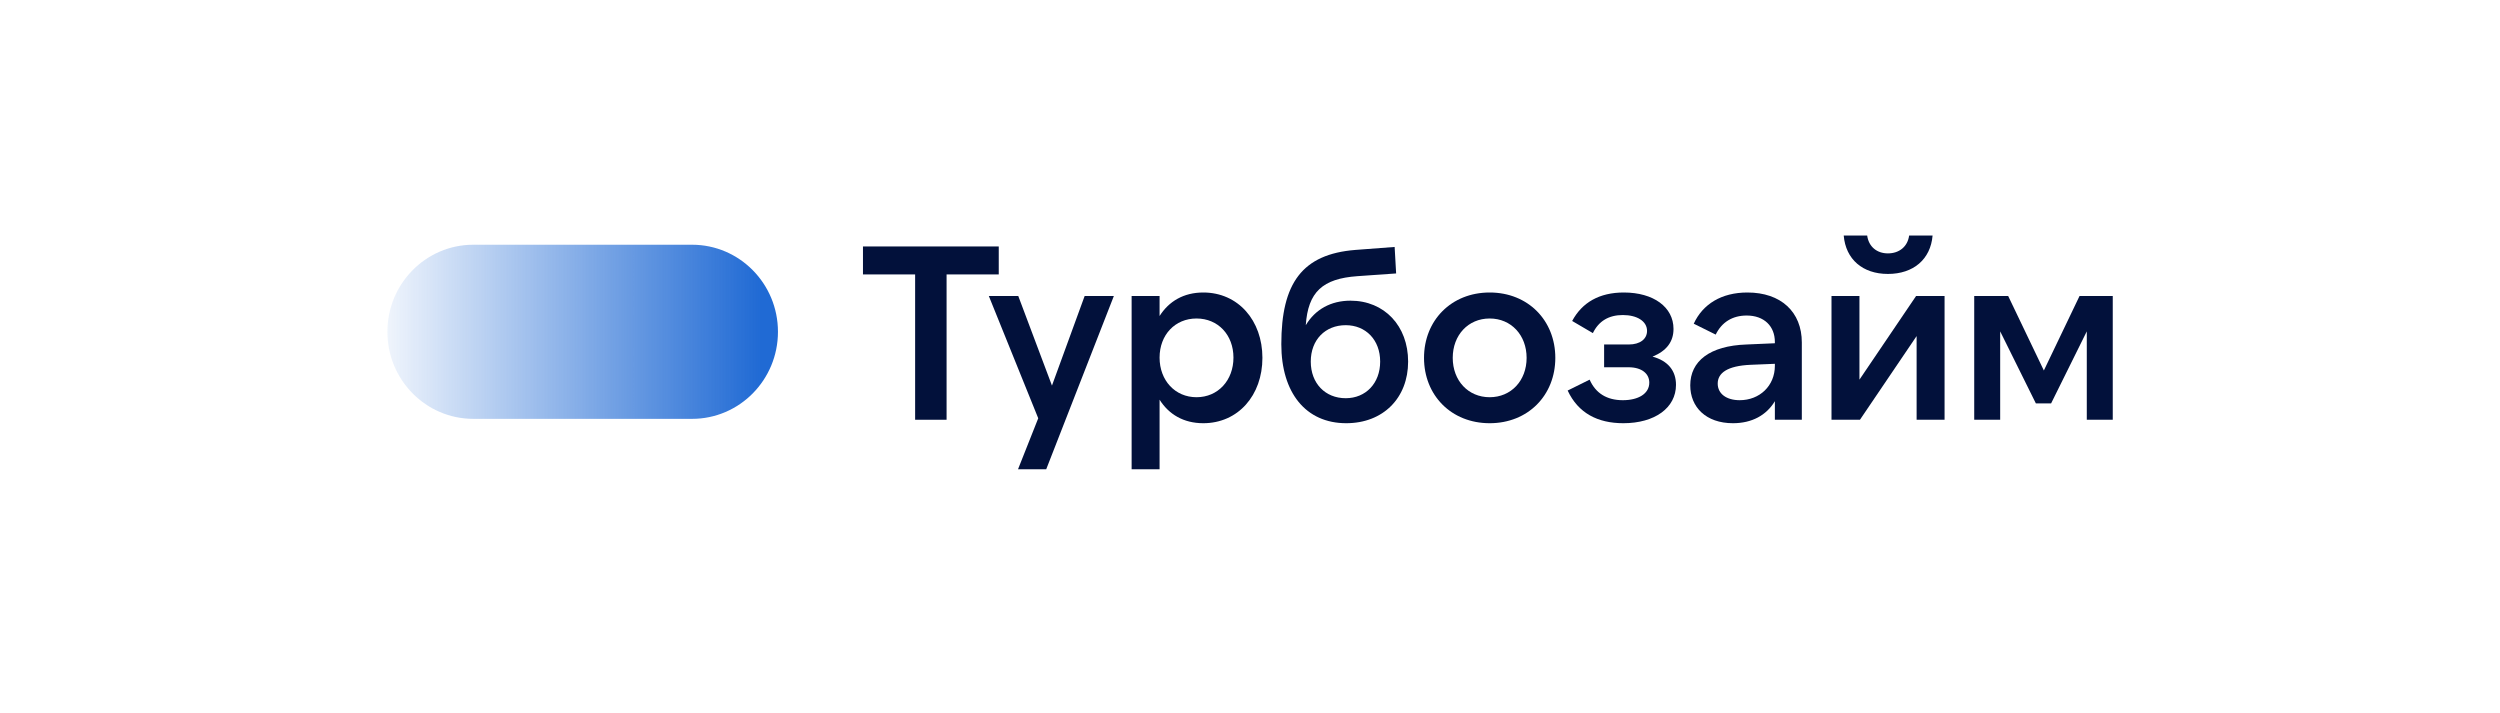 <svg viewBox="0 0 214 61" fill="none" xmlns="http://www.w3.org/2000/svg">
<g clip-path="url(#clip0_30002_243)">
<path d="M33.161 28.401C33.161 24.285 36.454 20.949 40.516 20.949H59.238C63.3 20.949 66.593 24.285 66.593 28.401C66.593 32.517 63.3 35.854 59.238 35.854H40.516C36.454 35.854 33.161 32.517 33.161 28.401Z" fill="url(#paint0_linear_30002_243)"/>
<path d="M73.87 21.097H85.493V23.491H81.027V35.931H78.335V23.491H73.87V21.097Z" fill="#02113B"/>
<path d="M87.142 40.169L88.873 35.804L84.642 25.335H87.163L90.048 33.006L92.847 25.335H95.347L89.556 40.169H87.142Z" fill="#02113B"/>
<path d="M102.422 34.002C104.259 34.002 105.584 32.561 105.584 30.612C105.584 28.662 104.259 27.263 102.422 27.263C100.584 27.263 99.26 28.662 99.26 30.612C99.26 32.561 100.584 34.002 102.422 34.002ZM102.999 36.227C101.311 36.227 100.05 35.465 99.26 34.214V40.169H96.867V25.335H99.26V27.052C100.05 25.801 101.311 25.038 102.999 25.038C105.99 25.038 108.063 27.433 108.063 30.633C108.063 33.833 105.99 36.227 102.999 36.227Z" fill="#02113B"/>
<path d="M115.193 34.087C116.902 34.087 118.142 32.816 118.142 30.951C118.142 29.086 116.902 27.836 115.193 27.836C113.441 27.836 112.202 29.086 112.202 30.951C112.202 32.816 113.441 34.087 115.193 34.087ZM115.236 36.227C111.775 36.227 109.681 33.621 109.681 29.467C109.681 24.233 111.475 21.754 116.026 21.393L119.381 21.139L119.509 23.407L116.197 23.64C113.206 23.852 111.967 24.996 111.775 27.836C112.587 26.479 113.933 25.738 115.599 25.738C118.505 25.738 120.535 27.899 120.535 30.951C120.535 34.066 118.398 36.227 115.236 36.227Z" fill="#02113B"/>
<path d="M127.516 36.227C124.225 36.227 121.896 33.833 121.896 30.633C121.896 27.433 124.225 25.038 127.516 25.038C130.806 25.038 133.135 27.433 133.135 30.633C133.135 33.833 130.806 36.227 127.516 36.227ZM127.516 34.002C129.353 34.002 130.678 32.583 130.678 30.633C130.678 28.683 129.353 27.263 127.516 27.263C125.678 27.263 124.354 28.683 124.354 30.633C124.354 32.583 125.678 34.002 127.516 34.002Z" fill="#02113B"/>
<path d="M138.957 36.227C136.756 36.227 135.09 35.359 134.192 33.43L136.073 32.498C136.585 33.663 137.547 34.257 138.914 34.257C140.239 34.257 141.179 33.706 141.179 32.752C141.179 31.989 140.538 31.438 139.406 31.438H137.312V29.488H139.427C140.389 29.488 140.987 29.022 140.987 28.323C140.987 27.497 140.132 26.967 138.914 26.967C137.697 26.967 136.842 27.497 136.35 28.514L134.577 27.475C135.432 25.886 136.906 25.038 139 25.038C141.542 25.038 143.252 26.289 143.252 28.154C143.252 29.255 142.653 30.04 141.457 30.527C142.782 30.887 143.465 31.735 143.465 32.943C143.465 34.914 141.649 36.227 138.957 36.227Z" fill="#02113B"/>
<path d="M151.929 31.311V31.142L149.878 31.226C147.826 31.311 147.036 31.947 147.036 32.837C147.036 33.706 147.784 34.257 148.916 34.257C150.625 34.257 151.929 33.028 151.929 31.311ZM154.236 29.319V35.931H151.929V34.341C151.202 35.549 149.963 36.227 148.339 36.227C146.032 36.227 144.686 34.85 144.686 32.985C144.686 30.93 146.331 29.595 149.514 29.488L151.929 29.383V29.277C151.929 27.92 151.01 27.009 149.514 27.009C148.297 27.009 147.378 27.581 146.865 28.641L144.985 27.709C145.754 26.034 147.356 25.038 149.579 25.038C152.442 25.038 154.236 26.691 154.236 29.319Z" fill="#02113B"/>
<path d="M156.776 25.335H159.169V32.498L164.019 25.335H166.455V35.931H164.062V28.768L159.212 35.931H156.776V25.335ZM161.605 23.449C159.447 23.449 157.994 22.199 157.823 20.164H159.831C159.96 21.118 160.664 21.69 161.605 21.69C162.566 21.69 163.293 21.118 163.421 20.164H165.429C165.258 22.199 163.784 23.449 161.605 23.449Z" fill="#02113B"/>
<path d="M171.899 25.335L174.954 31.714L178.01 25.335H180.852V35.931H178.629V28.365L175.574 34.532H174.271L171.215 28.365V35.931H168.993V25.335H171.899Z" fill="#02113B"/>
</g>
<defs>
<linearGradient id="paint0_linear_30002_243" x1="66.593" y1="28.537" x2="30.692" y2="28.537" gradientUnits="userSpaceOnUse">
<stop offset="0.042" stop-color="#206AD4"/>
<stop offset="1" stop-color="#206AD4" stop-opacity="0"/>
</linearGradient>
<clipPath id="clip0_30002_243">
<rect width="148" height="20.336" fill="white" transform="translate(33 20)"/>
</clipPath>
</defs>
</svg>
